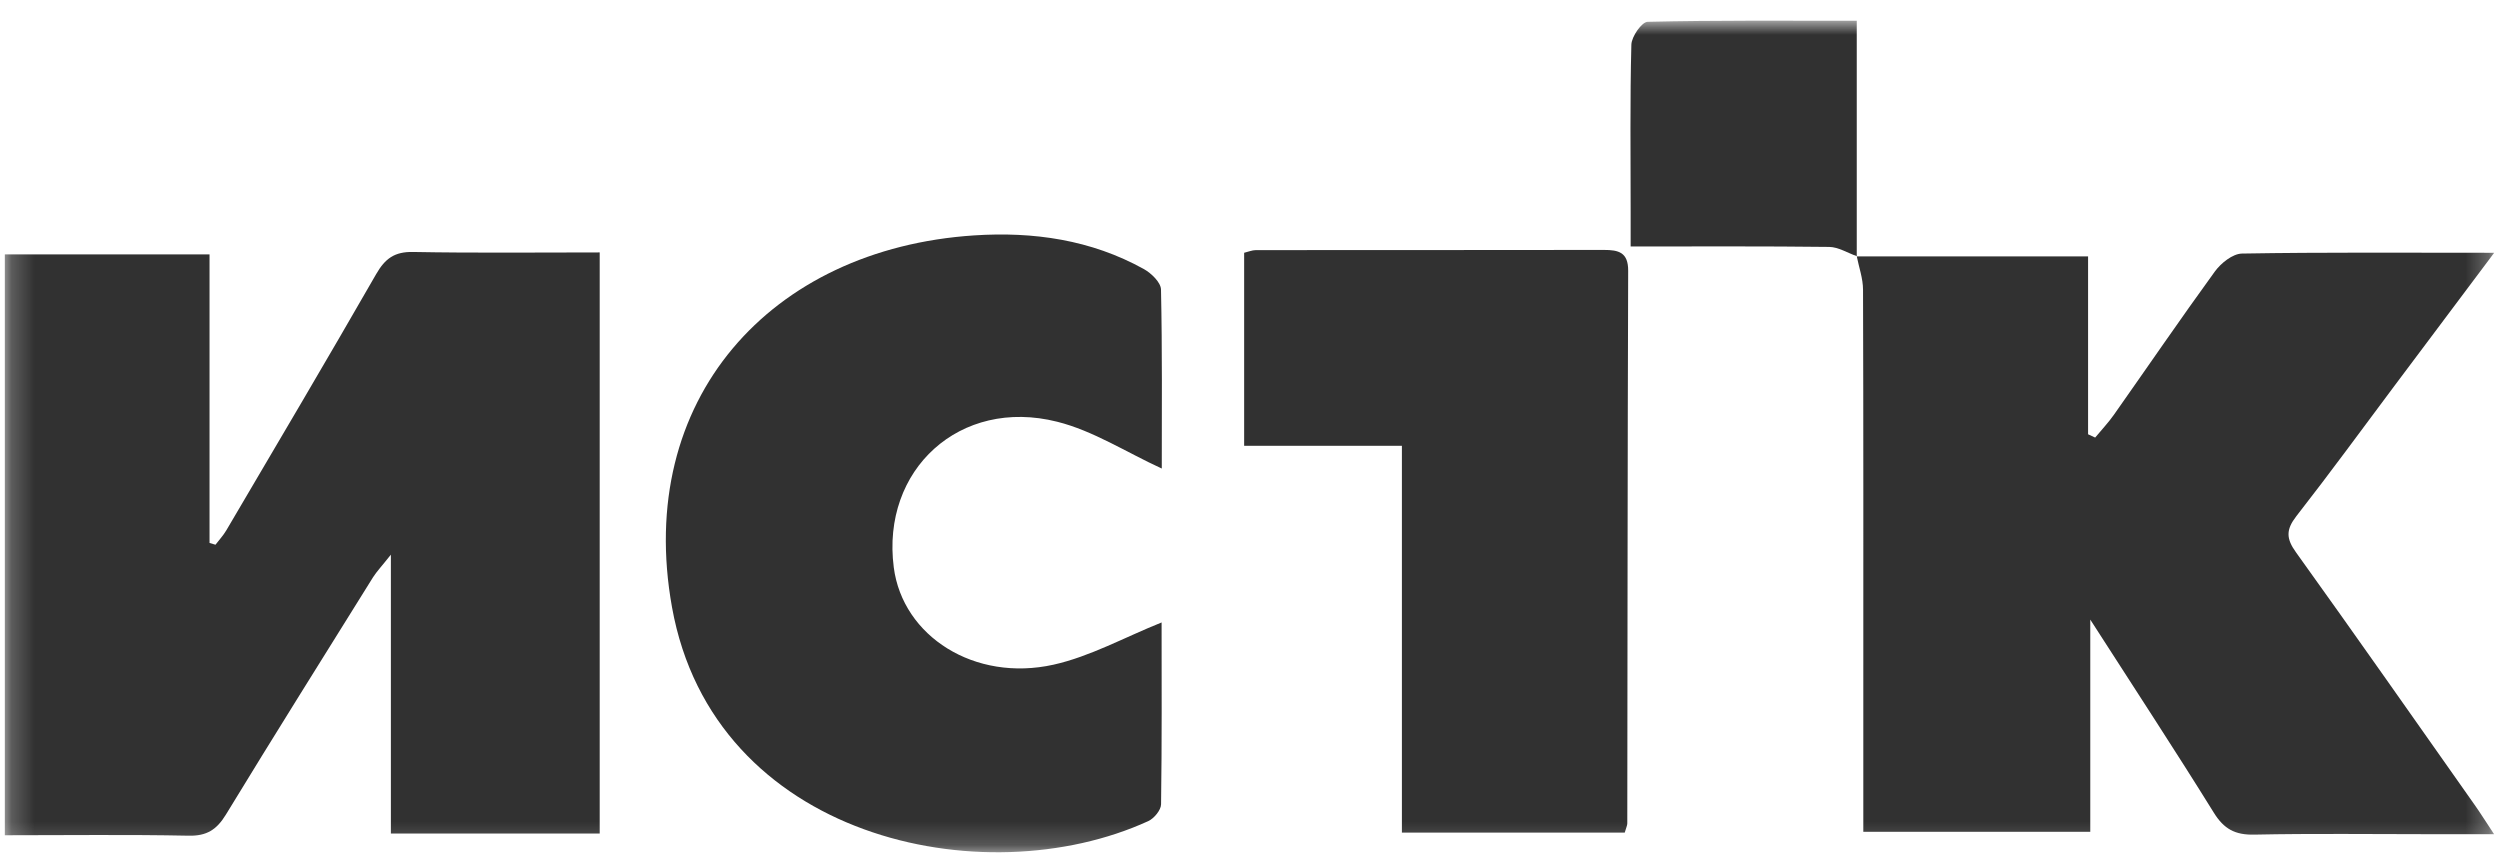 <?xml version="1.0" encoding="UTF-8"?> <svg xmlns="http://www.w3.org/2000/svg" width="108" height="37" viewBox="0 0 108 37" fill="none"><mask id="mask0_84_242" style="mask-type:luminance" maskUnits="userSpaceOnUse" x="0" y="0" width="108" height="37"><path d="M107.749 0.892H0.211V36.818H107.749V0.892Z" fill="white"></path></mask><g mask="url(#mask0_84_242)"><path d="M25.911 36.01H16.886V23.961C16.492 24.459 16.277 24.685 16.113 24.941C13.988 28.353 11.851 31.756 9.761 35.187C9.359 35.846 8.93 36.121 8.137 36.102C5.53 36.049 2.918 36.083 0.208 36.083V10.989H9.052V23.456C9.136 23.482 9.225 23.509 9.309 23.532C9.466 23.325 9.646 23.134 9.776 22.912C11.943 19.228 14.122 15.549 16.25 11.842C16.637 11.169 17.043 10.87 17.843 10.885C20.497 10.935 23.15 10.905 25.907 10.905V36.007L25.911 36.01Z" fill="#313131"></path><path d="M80.211 11.077H90.205V18.761C90.308 18.807 90.408 18.853 90.511 18.903C90.783 18.574 91.078 18.263 91.323 17.915C92.774 15.855 94.198 13.772 95.68 11.731C95.944 11.368 96.45 10.962 96.852 10.954C100.401 10.893 103.947 10.92 107.749 10.92C106.232 12.941 104.839 14.802 103.441 16.667C102.032 18.551 100.646 20.45 99.199 22.303C98.751 22.881 98.758 23.268 99.187 23.861C101.779 27.472 104.329 31.117 106.891 34.751C107.136 35.095 107.358 35.455 107.745 36.037H104.965C102.438 36.037 99.911 36.003 97.388 36.056C96.557 36.075 96.074 35.815 95.634 35.103C93.969 32.419 92.234 29.777 90.3 26.767V35.934H80.495V30.221C80.495 24.317 80.502 18.417 80.483 12.516C80.483 12.034 80.307 11.551 80.211 11.069V11.081V11.077Z" fill="#313131"></path><path d="M50.185 20.239C48.65 19.535 47.226 18.608 45.667 18.218C41.471 17.161 38.063 20.289 38.611 24.512C38.997 27.488 42.103 29.475 45.518 28.713C47.095 28.36 48.569 27.537 50.181 26.89C50.181 29.402 50.197 32.075 50.158 34.747C50.155 34.996 49.856 35.356 49.607 35.471C42.466 38.737 30.826 36.217 29.031 26.235C27.419 17.276 33.269 10.748 42.083 10.169C44.641 10.001 47.134 10.357 49.416 11.624C49.737 11.804 50.147 12.199 50.155 12.505C50.212 15.139 50.189 17.774 50.189 20.236" fill="#313131"></path><path d="M70.192 35.968H60.562V19.259H53.747V10.92C53.93 10.877 54.091 10.805 54.252 10.805C59.264 10.801 64.276 10.805 69.288 10.797C69.92 10.797 70.341 10.897 70.337 11.697C70.31 19.653 70.31 27.613 70.299 35.57C70.299 35.654 70.257 35.735 70.188 35.972" fill="#313131"></path><path d="M80.212 11.065C79.813 10.927 79.419 10.671 79.021 10.667C76.237 10.633 73.454 10.648 70.444 10.648V9.12C70.444 6.723 70.413 4.326 70.475 1.93C70.483 1.581 70.927 0.946 71.179 0.942C74.127 0.873 77.08 0.896 80.212 0.896C80.212 4.353 80.212 7.711 80.212 11.073V11.061" fill="#313131"></path></g></svg> 